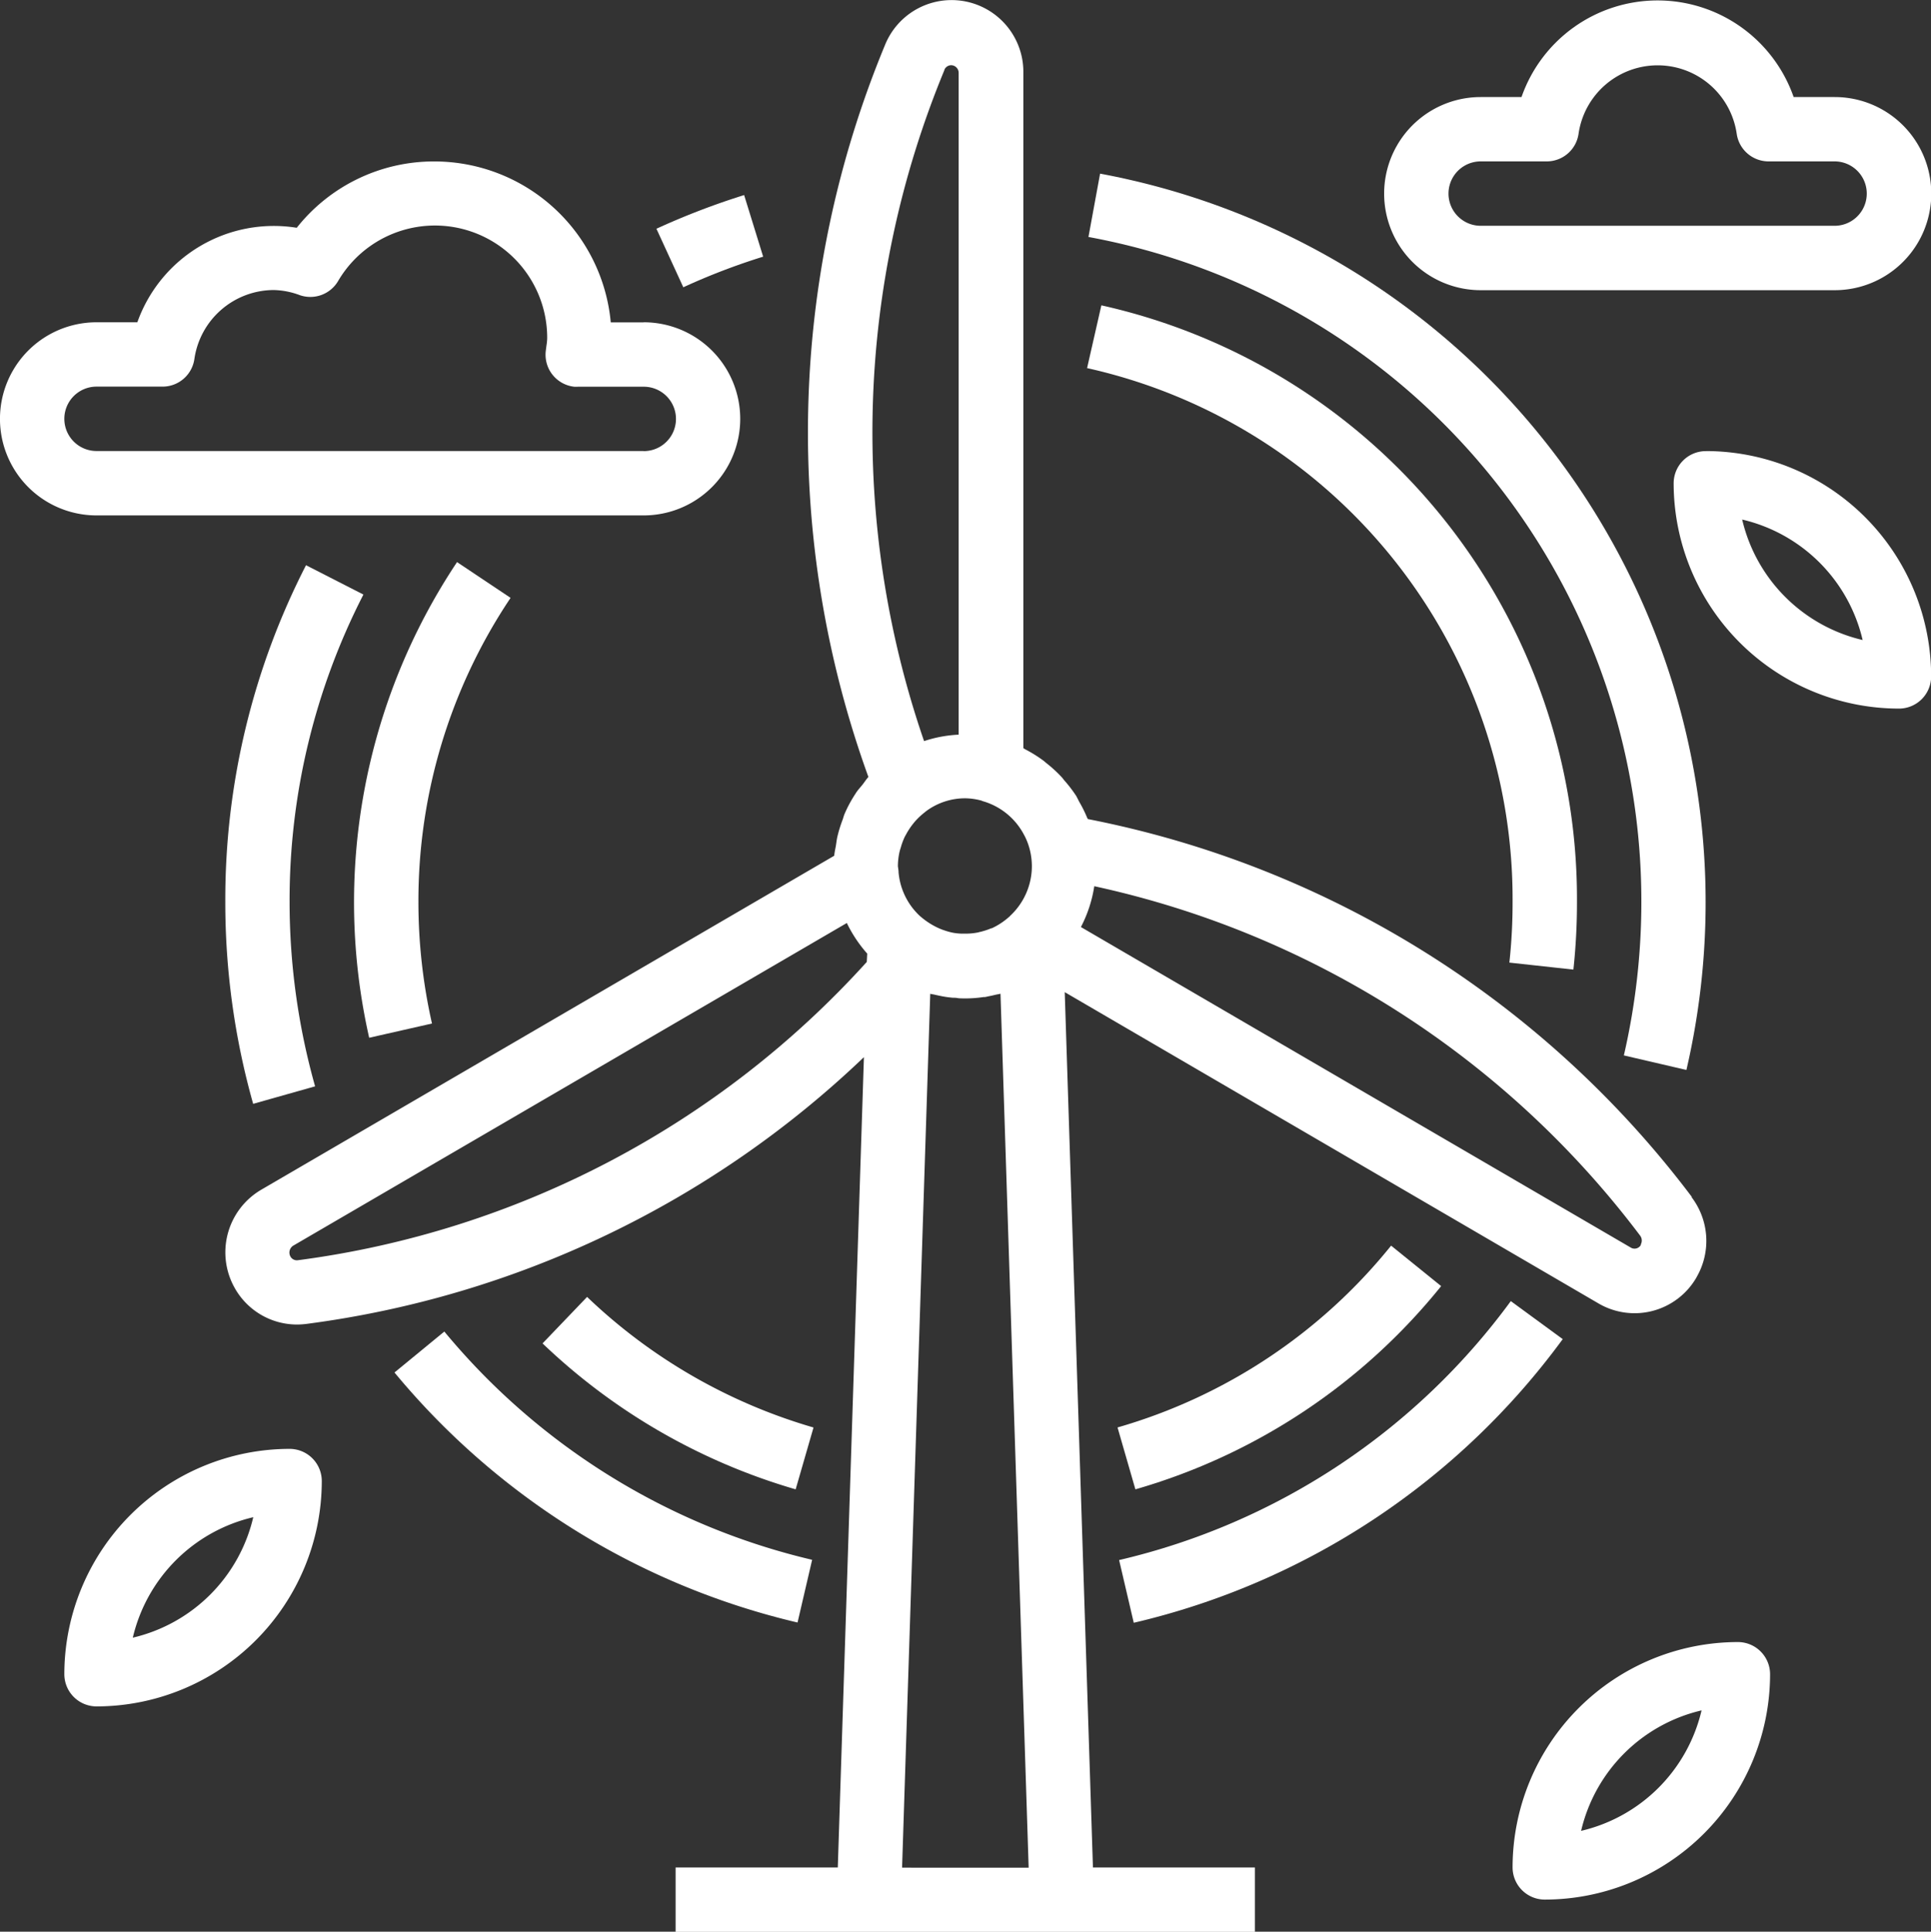 <svg xmlns="http://www.w3.org/2000/svg" width="37.848" height="37.857" viewBox="0 0 37.848 37.857"><rect x="0" y="0" width="37.848" height="37.857" fill="#333333" stroke="none"/><g transform="translate(-2278.496 -1453.807)"><path d="M267.119,198.84a19.5,19.5,0,0,0-11.84-7.406c0-.009-.01-.018-.013-.027a2.531,2.531,0,0,0-.151-.305c-.022-.041-.041-.082-.063-.121a2.589,2.589,0,0,0-.229-.3c-.02-.023-.037-.049-.059-.072a2.631,2.631,0,0,0-.3-.274c-.019-.016-.036-.032-.055-.046a2.615,2.615,0,0,0-.351-.219c-.016-.007-.028-.019-.042-.026V176.807a1.407,1.407,0,0,0-2.712-.542,19.833,19.833,0,0,0-.325,14.344c-.043.047-.076.1-.115.15s-.1.113-.137.176a2.532,2.532,0,0,0-.216.4c-.013.031-.021.063-.033.1a2.678,2.678,0,0,0-.11.356c-.011.053-.017.107-.026.162s-.028.134-.033.2L239.075,198.7a1.422,1.422,0,0,0-.513,1.93,1.4,1.4,0,0,0,1.218.71,1.534,1.534,0,0,0,.184-.012,19.453,19.453,0,0,0,10.927-5.228l-.512,15.88H247.2v1.262h11.354v-1.262h-3.174l-.553-17.154,10.461,6.1a1.4,1.4,0,0,0,1.919-.505l.007-.014a1.415,1.415,0,0,0-.1-1.562m-16.167-4.611a18.221,18.221,0,0,1-11.152,5.846.144.144,0,0,1-.144-.072.16.16,0,0,1,.055-.214l10.85-6.323a2.613,2.613,0,0,0,.4.6Zm1.52-17.482a.147.147,0,0,1,.135-.092.15.15,0,0,1,.146.153v12.967a2.527,2.527,0,0,0-.678.126,18.579,18.579,0,0,1,.4-13.154m-.831,35.232.552-17.126c.029.008.058.011.088.018.05.012.1.022.151.032.068.013.137.022.206.028.029,0,.059,0,.089.006s.074.006.111.007c.013,0,.024,0,.036,0h.012a2.459,2.459,0,0,0,.354-.027.213.213,0,0,0,.024,0,.385.385,0,0,0,.058-.012c.05-.009.1-.02.148-.032.033-.008.067-.012.1-.021l.552,17.128Zm2.114-18.645-.011.007a1.382,1.382,0,0,1-.344.228l-.011,0a1.258,1.258,0,0,1-.185.063l-.017.006c-.02,0-.04.01-.063.014a1.249,1.249,0,0,1-.2.022q-.065,0-.13,0a1.174,1.174,0,0,1-.149-.016,1.254,1.254,0,0,1-.182-.05l-.027-.009a1.329,1.329,0,0,1-.18-.083,1.452,1.452,0,0,1-.245-.17l-.012-.009a1.325,1.325,0,0,1-.427-.865.1.1,0,0,1,0-.018c0-.011-.012-.091-.013-.1a1.3,1.3,0,0,1,.034-.291.709.709,0,0,1,.021-.07,1.322,1.322,0,0,1,.076-.209c.009-.019.021-.039.031-.057a1.393,1.393,0,0,1,.136-.206l.02-.025a1.364,1.364,0,0,1,.217-.206l.008-.008a1.282,1.282,0,0,1,.772-.26,1.26,1.26,0,0,1,.325.046c.006,0,.01.006.016.008a1.324,1.324,0,0,1,.813.656l.019.035a1.276,1.276,0,0,1,.113.332,1.374,1.374,0,0,1,.025.252,1.331,1.331,0,0,1-.431.979m12.369,6.443a.143.143,0,0,1-.089.07.141.141,0,0,1-.107-.014l-10.781-6.284a2.565,2.565,0,0,0,.262-.8,18.244,18.244,0,0,1,10.7,6.849.161.161,0,0,1,.01.175" transform="translate(2044.538 1278.425)" fill="#fff"/><path d="M289.983,235.574a4.42,4.42,0,0,0-4.416,4.416.631.631,0,0,0,.631.631,4.421,4.421,0,0,0,4.416-4.416.631.631,0,0,0-.631-.631m-3.073,3.7a3.164,3.164,0,0,1,2.361-2.361,3.166,3.166,0,0,1-2.361,2.361" transform="translate(2022.576 1250.414)" fill="#fff"/><path d="M292.1,191.918a.631.631,0,0,0-.631.631,4.421,4.421,0,0,0,4.416,4.415.631.631,0,0,0,.631-.631,4.421,4.421,0,0,0-4.416-4.416m.712,1.342a3.165,3.165,0,0,1,2.361,2.361,3.167,3.167,0,0,1-2.361-2.361" transform="translate(2019.831 1270.73)" fill="#fff"/><path d="M236.888,228.494a4.421,4.421,0,0,0-4.415,4.416.632.632,0,0,0,.631.631,4.42,4.42,0,0,0,4.415-4.416.631.631,0,0,0-.631-.631m-3.073,3.7a3.166,3.166,0,0,1,2.361-2.361,3.165,3.165,0,0,1-2.361,2.361" transform="translate(2047.284 1253.708)" fill="#fff"/><path d="M289.68,177.291h-.8a2.825,2.825,0,0,0-5.334,0h-.8a1.892,1.892,0,0,0,0,3.785h6.939a1.892,1.892,0,1,0,0-3.785m0,2.523h-6.939a.631.631,0,0,1,0-1.262h1.294a.63.63,0,0,0,.624-.54,1.566,1.566,0,0,1,3.1,0,.631.631,0,0,0,.624.54h1.294a.631.631,0,0,1,0,1.262" transform="translate(2024.772 1278.418)" fill="#fff"/><path d="M242.73,184.453h-.645a3.474,3.474,0,0,0-3.455-3.154,3.428,3.428,0,0,0-2.7,1.3,2.839,2.839,0,0,0-3.124,1.852h-.8a1.892,1.892,0,0,0,0,3.785H242.73a1.892,1.892,0,1,0,0-3.785m0,2.523H232.006a.631.631,0,0,1,0-1.262H233.3a.63.63,0,0,0,.624-.541,1.577,1.577,0,0,1,1.551-1.352,1.537,1.537,0,0,1,.514.1.631.631,0,0,0,.75-.273,2.2,2.2,0,0,1,4.1,1.123,1.053,1.053,0,0,1-.014.136l-.014.109a.631.631,0,0,0,.557.7.606.606,0,0,0,.07,0h1.294a.631.631,0,1,1,0,1.262" transform="translate(2048.382 1275.672)" fill="#fff"/><path d="M255.9,182.532a14.537,14.537,0,0,0-1.719.66l.527,1.147a12.931,12.931,0,0,1,1.565-.6Z" transform="translate(2037.181 1275.098)" fill="#fff"/><path d="M241.079,196.675l-1.123-.574a14.347,14.347,0,0,0-1.582,6.6,14.514,14.514,0,0,0,.546,3.956l1.214-.343a13.335,13.335,0,0,1-.5-3.613,13.121,13.121,0,0,1,1.445-6.021" transform="translate(2044.538 1268.783)" fill="#fff"/><path d="M245.549,224.2l-.974.8a14.58,14.58,0,0,0,7.9,4.9l.286-1.229a13.314,13.314,0,0,1-7.208-4.472" transform="translate(2041.653 1255.705)" fill="#fff"/><path d="M278.819,223.077a13.249,13.249,0,0,1-7.677,5.075l.287,1.229a14.515,14.515,0,0,0,8.408-5.559Z" transform="translate(2029.289 1256.229)" fill="#fff"/><path d="M270.876,181.878q-.314-.073-.631-.132l-.228,1.241a13.237,13.237,0,0,1,10.837,13.028,13.373,13.373,0,0,1-.343,3.012l1.226.285a14.524,14.524,0,0,0-10.861-17.434" transform="translate(2029.813 1275.464)" fill="#fff"/><path d="M246.159,196.684l-1.048-.7a12.018,12.018,0,0,0-1.722,9.322l1.231-.279a10.8,10.8,0,0,1-.266-2.384,10.662,10.662,0,0,1,1.805-5.956" transform="translate(2042.343 1268.839)" fill="#fff"/><path d="M250.877,222.923l-.873.911a12.022,12.022,0,0,0,4.961,2.86l.35-1.212a10.756,10.756,0,0,1-4.438-2.559" transform="translate(2039.126 1256.301)" fill="#fff"/><path d="M276.445,221.044a10.669,10.669,0,0,1-5.362,3.563l.35,1.213a11.923,11.923,0,0,0,5.993-3.983Z" transform="translate(2029.317 1257.175)" fill="#fff"/><path d="M270.247,186.574l-.28,1.23a10.659,10.659,0,0,1,8.34,10.458,10.832,10.832,0,0,1-.063,1.193l1.255.137a12.279,12.279,0,0,0,.07-1.33,11.918,11.918,0,0,0-9.322-11.688" transform="translate(2029.836 1273.217)" fill="#fff"/></g></svg>